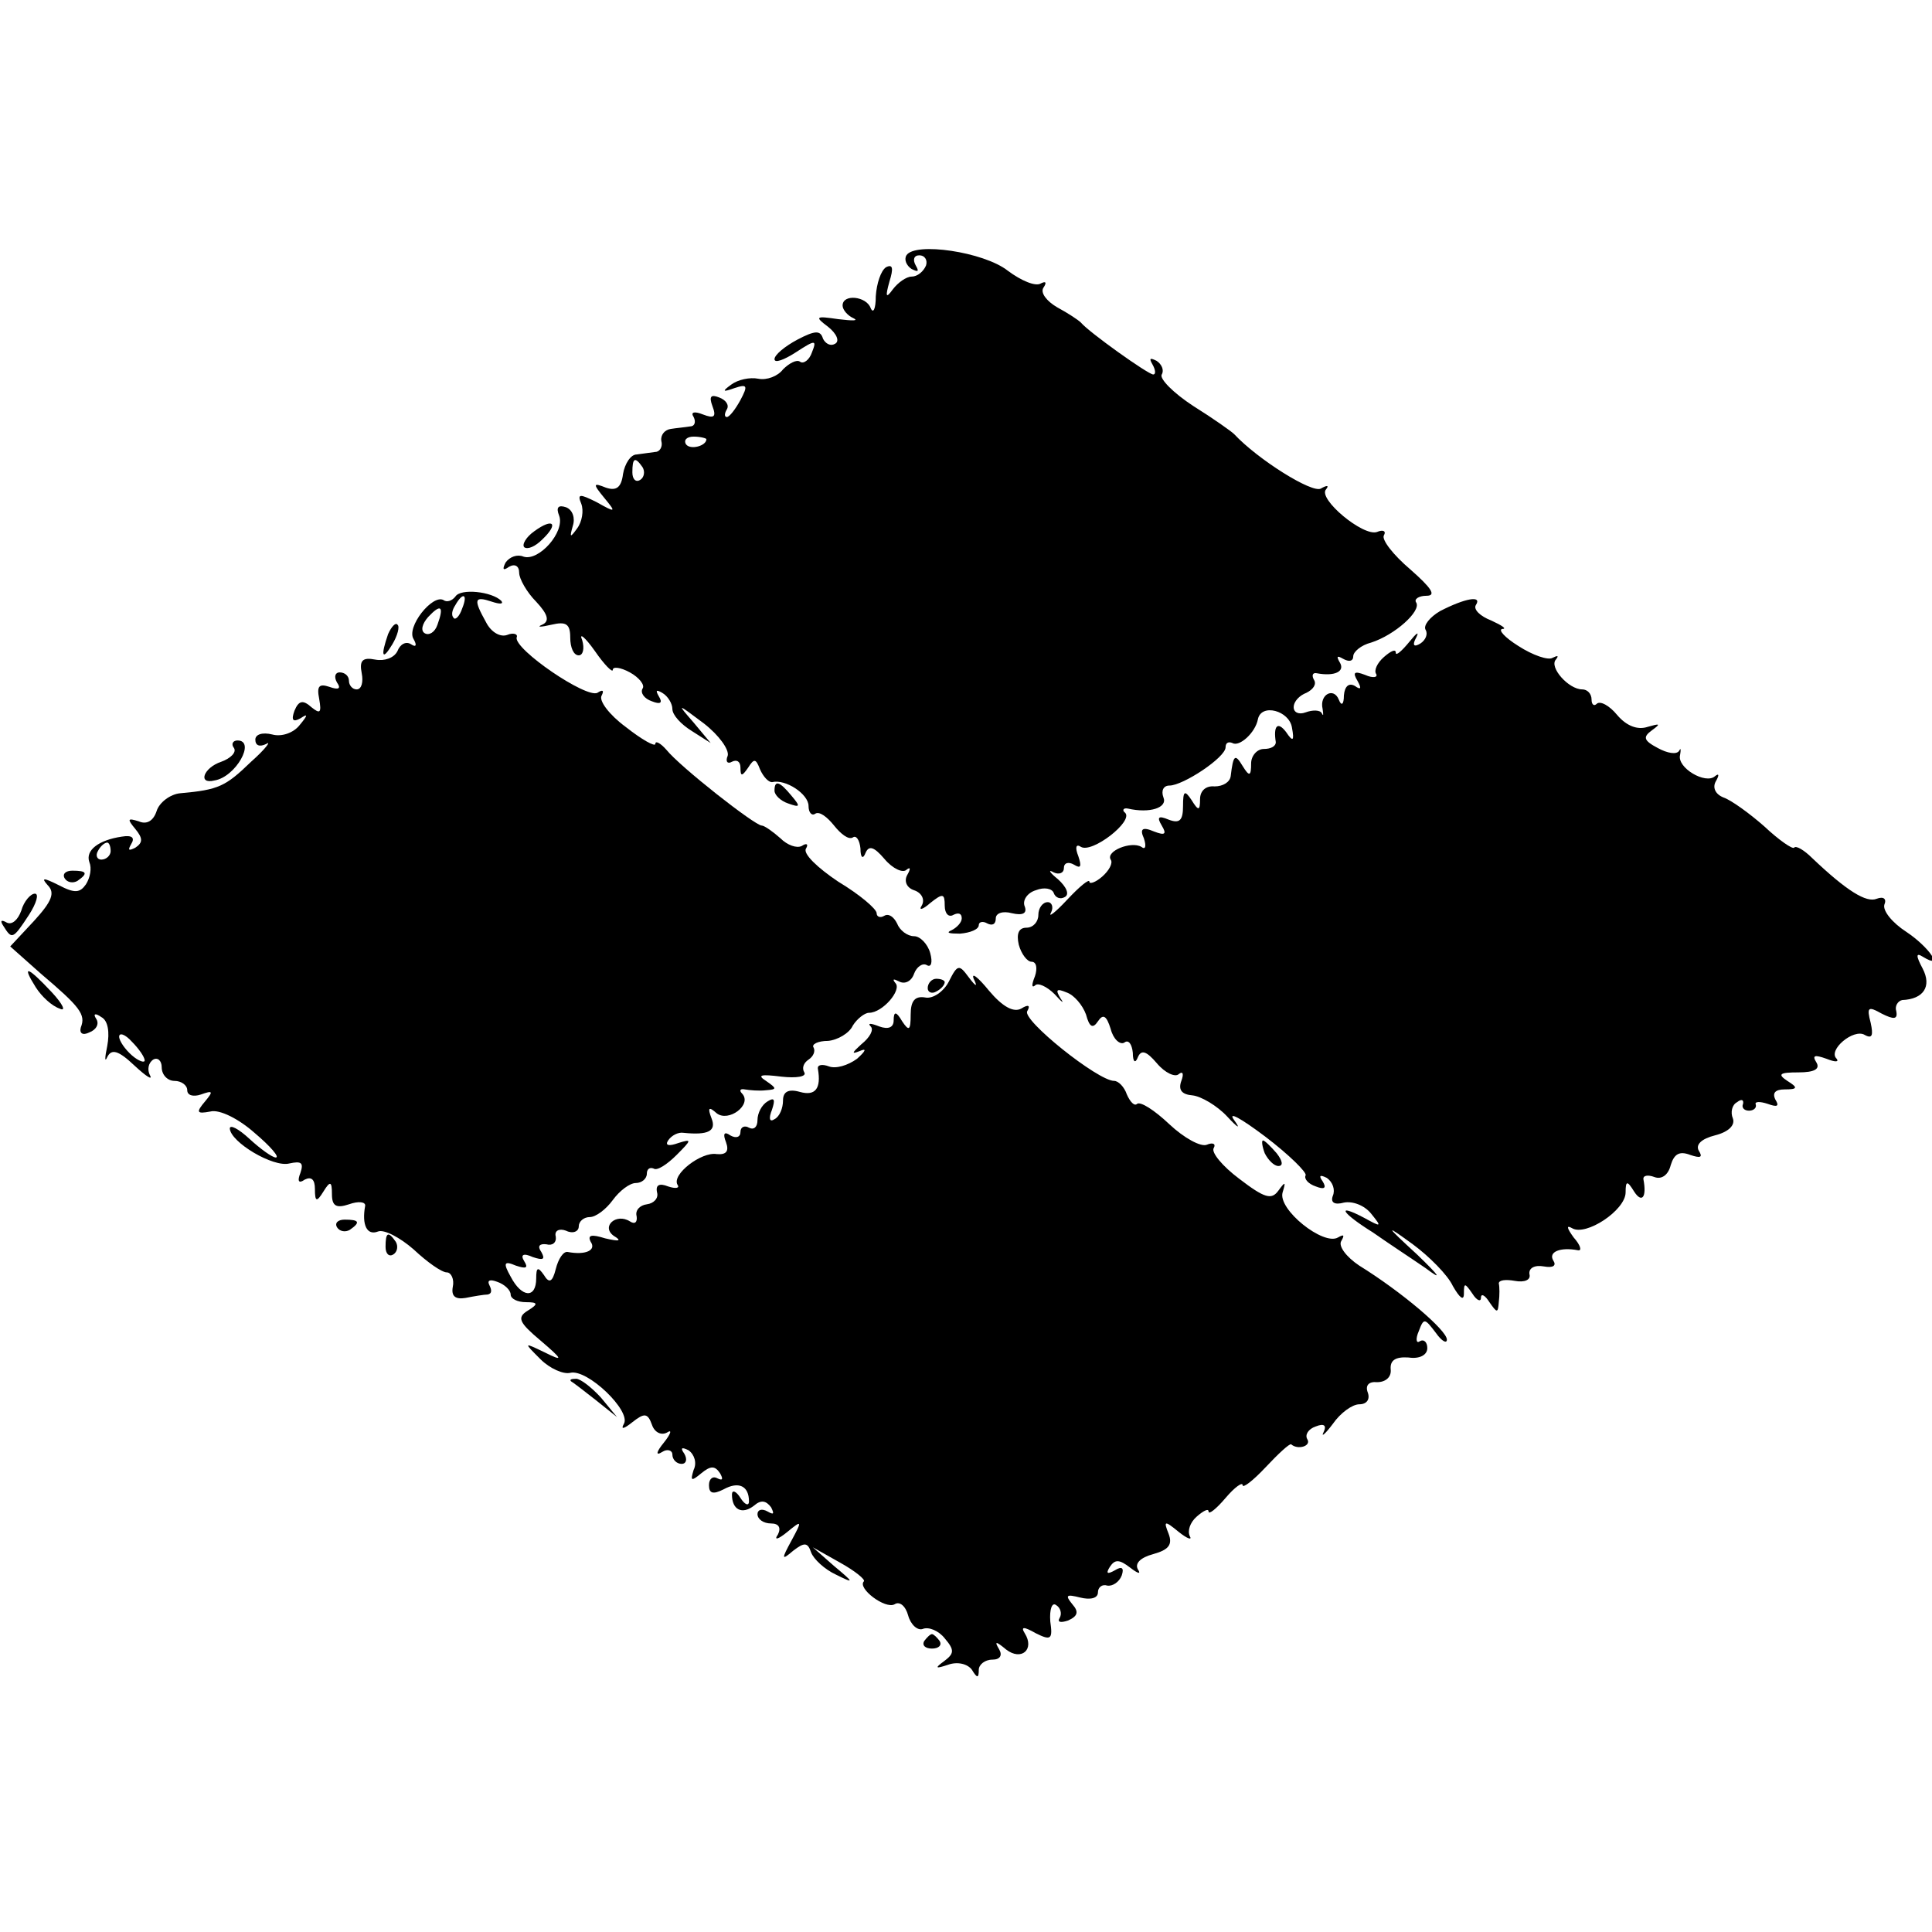 <?xml version="1.0" standalone="no"?>
<!DOCTYPE svg PUBLIC "-//W3C//DTD SVG 20010904//EN"
 "http://www.w3.org/TR/2001/REC-SVG-20010904/DTD/svg10.dtd">
<svg version="1.0" xmlns="http://www.w3.org/2000/svg"
 width="227pt" height="227pt" viewBox="0 0 227 227"
 preserveAspectRatio="xMidYMid meet">
<g transform="translate(0,227) scale(0.1,-0.1)"
fill="#000000" stroke="none">
<path d="M1065 1970 c-3 -5 0 -12 6 -16 8 -4 9 -3 5 4 -4 7 -2 12 4 12 7 0 10
-6 8 -12 -3 -7 -10 -13 -17 -13 -6 0 -16 -7 -22 -15 -8 -11 -9 -9 -4 9 5 16 4
21 -4 17 -6 -4 -11 -19 -12 -34 0 -15 -3 -21 -6 -14 -5 14 -33 17 -33 3 0 -5
6 -12 13 -15 6 -3 -1 -3 -18 -1 -27 4 -28 3 -12 -9 10 -8 14 -17 8 -20 -5 -3
-11 0 -14 6 -3 10 -9 10 -30 -1 -15 -8 -27 -18 -27 -23 0 -5 11 -1 25 8 23 15
25 15 19 0 -3 -9 -10 -14 -14 -11 -4 3 -13 -2 -20 -9 -6 -8 -19 -13 -29 -11
-10 2 -24 -1 -32 -7 -11 -8 -10 -9 4 -4 15 5 16 3 7 -14 -6 -11 -13 -20 -16
-20 -3 0 -3 4 0 9 3 5 -1 11 -9 14 -10 4 -12 1 -8 -10 5 -13 2 -15 -11 -10
-10 4 -15 3 -11 -3 3 -6 1 -11 -4 -11 -6 -1 -17 -2 -23 -3 -7 -1 -12 -7 -11
-14 2 -7 -2 -13 -7 -13 -6 -1 -16 -2 -22 -3 -7 0 -14 -11 -16 -23 -2 -16 -8
-20 -20 -16 -15 6 -16 5 -2 -12 14 -17 14 -18 -9 -5 -20 10 -23 10 -18 -2 3
-8 1 -21 -5 -29 -8 -11 -9 -11 -5 3 3 9 0 19 -8 22 -9 3 -12 0 -8 -10 7 -19
-24 -54 -42 -48 -7 3 -16 0 -21 -7 -4 -8 -3 -10 4 -5 7 4 12 1 12 -7 0 -7 9
-23 20 -34 14 -15 16 -23 7 -27 -7 -3 -2 -3 11 0 17 4 22 1 22 -15 0 -12 4
-21 10 -21 5 0 7 8 4 18 -4 9 3 4 15 -13 11 -16 21 -26 21 -22 0 4 9 3 20 -3
11 -6 18 -15 15 -19 -3 -5 2 -12 11 -15 10 -4 13 -2 8 6 -4 7 -3 8 4 4 7 -4
12 -13 12 -19 0 -7 10 -18 23 -26 l22 -14 -20 24 c-20 23 -20 23 12 -1 18 -14
30 -31 28 -38 -3 -7 0 -10 5 -7 6 3 10 0 10 -7 0 -11 2 -10 9 0 7 11 9 11 14
-2 4 -9 10 -15 14 -15 16 4 43 -14 43 -28 0 -8 4 -12 8 -9 5 3 14 -4 22 -14 8
-10 17 -17 22 -14 4 3 8 -3 9 -13 0 -11 3 -13 6 -5 4 9 10 7 22 -7 10 -12 22
-17 26 -13 5 4 5 1 1 -6 -4 -7 -1 -15 8 -18 9 -3 13 -11 9 -18 -4 -6 1 -5 10
3 15 12 17 11 17 -3 0 -10 5 -14 10 -11 6 3 10 2 10 -4 0 -5 -6 -11 -12 -14
-7 -3 -3 -4 10 -4 12 1 22 5 22 10 0 4 5 5 10 2 6 -3 10 -1 10 6 0 6 8 9 19 6
13 -3 18 0 15 8 -3 7 3 16 13 19 10 4 19 2 21 -3 2 -6 8 -8 13 -5 6 3 2 12 -8
21 -10 8 -12 12 -5 8 6 -3 12 -1 12 5 0 6 5 8 12 4 8 -5 9 -2 5 10 -4 10 -3
15 3 11 13 -8 62 30 52 40 -4 3 -2 6 3 5 26 -6 47 1 42 13 -3 8 0 14 7 14 16
0 66 33 66 45 0 5 3 7 8 5 8 -5 27 12 30 28 4 19 37 10 40 -10 3 -16 1 -17 -7
-5 -10 13 -15 7 -12 -12 0 -5 -6 -8 -14 -8 -8 0 -15 -8 -15 -17 0 -15 -2 -16
-10 -3 -9 15 -11 13 -14 -12 -1 -7 -9 -12 -19 -12 -10 1 -17 -5 -17 -15 0 -14
-2 -14 -10 -1 -8 12 -10 11 -10 -7 0 -17 -4 -21 -17 -16 -12 5 -14 3 -8 -7 6
-10 4 -12 -9 -7 -14 6 -17 3 -12 -8 3 -9 2 -14 -3 -10 -12 7 -42 -5 -36 -15 3
-4 -2 -13 -10 -20 -8 -7 -15 -9 -15 -6 0 4 -12 -6 -26 -21 -14 -15 -23 -22
-19 -15 3 6 1 12 -4 12 -6 0 -11 -7 -11 -15 0 -8 -6 -15 -14 -15 -9 0 -12 -7
-9 -20 3 -11 10 -20 15 -20 6 0 7 -8 4 -17 -4 -10 -4 -14 0 -11 3 4 14 -1 23
-10 9 -10 12 -12 7 -5 -6 10 -5 12 7 7 9 -3 19 -15 23 -26 4 -15 8 -17 14 -8
6 9 10 7 15 -9 3 -12 11 -19 16 -16 5 4 9 -2 10 -12 0 -11 3 -13 6 -5 4 9 10
7 22 -7 10 -12 22 -17 26 -13 5 4 6 0 3 -8 -4 -11 1 -16 13 -17 10 -1 29 -12
41 -25 13 -14 16 -15 8 -4 -8 11 8 2 36 -19 29 -22 50 -43 48 -46 -2 -4 3 -10
12 -13 10 -4 13 -2 8 6 -5 7 -3 8 5 4 7 -5 10 -14 7 -21 -3 -8 2 -11 13 -8 10
2 24 -3 32 -13 13 -16 12 -16 -8 -5 -34 18 -27 6 10 -17 17 -12 46 -31 62 -42
20 -15 17 -10 -10 16 -38 35 -38 36 -5 12 19 -14 41 -36 47 -49 8 -14 13 -18
13 -9 0 13 1 13 10 0 5 -8 10 -10 10 -5 0 6 5 3 10 -5 9 -13 10 -13 11 0 1 8
1 18 0 22 0 4 8 5 19 3 11 -2 19 1 17 8 -1 7 6 11 17 9 11 -2 15 1 11 7 -6 10
8 16 29 12 5 -1 3 6 -5 15 -8 11 -9 15 -2 11 16 -10 63 21 63 42 0 14 2 14 10
1 9 -14 15 -7 11 14 -1 5 5 6 13 3 8 -3 16 2 19 14 4 13 10 17 23 12 12 -4 15
-3 10 5 -4 7 3 14 19 18 16 4 24 12 21 20 -3 7 -1 16 5 19 5 4 8 3 7 -2 -2 -4
1 -8 7 -8 5 0 9 3 8 7 -2 4 5 4 14 1 11 -4 14 -3 9 5 -4 8 0 12 11 12 15 0 16
2 3 10 -12 8 -9 10 13 10 19 0 26 4 21 12 -5 8 -2 9 12 4 10 -4 15 -4 12 0
-11 10 20 36 33 28 9 -5 10 0 7 14 -5 19 -3 20 13 11 14 -7 19 -7 17 3 -2 6 2
12 7 13 25 1 35 16 24 37 -8 15 -8 19 0 14 26 -16 8 11 -19 29 -17 11 -28 25
-26 32 3 7 -1 10 -9 7 -12 -5 -35 9 -76 48 -9 9 -19 15 -21 12 -2 -2 -18 9
-35 25 -17 15 -39 31 -48 34 -10 4 -13 12 -9 19 4 7 4 10 -1 6 -11 -10 -45 10
-41 25 1 6 1 9 -1 5 -3 -5 -14 -3 -25 3 -17 9 -18 13 -7 21 11 8 9 8 -5 4 -12
-4 -25 1 -36 14 -9 11 -20 17 -24 13 -3 -3 -6 -1 -6 5 0 7 -5 12 -11 12 -16 0
-39 26 -31 35 4 5 2 5 -4 2 -5 -3 -23 3 -40 14 -16 10 -24 19 -19 20 6 0 0 4
-13 10 -13 5 -21 13 -18 18 8 12 -13 8 -42 -7 -12 -7 -20 -17 -17 -22 3 -5 0
-12 -6 -16 -8 -5 -10 -2 -5 7 4 8 0 5 -8 -5 -9 -11 -16 -17 -16 -13 0 5 -6 2
-14 -5 -8 -7 -12 -16 -9 -20 2 -4 -4 -5 -13 -1 -13 5 -15 3 -9 -7 5 -9 4 -11
-3 -6 -7 4 -12 0 -13 -11 0 -11 -3 -13 -6 -5 -6 15 -23 6 -19 -11 1 -7 1 -9
-1 -5 -2 4 -11 4 -19 1 -8 -3 -14 0 -14 6 0 7 7 14 15 17 8 4 12 10 9 15 -3 5
-2 9 3 8 21 -4 34 2 27 13 -4 7 -3 8 4 4 7 -4 12 -3 12 3 0 5 9 13 21 16 28 9
59 37 53 47 -3 4 3 8 12 8 12 0 6 9 -19 31 -20 17 -34 35 -31 40 3 5 -1 7 -8
4 -16 -6 -70 39 -60 50 4 5 1 5 -6 1 -10 -6 -74 34 -102 64 -3 3 -24 18 -48
33 -23 15 -40 32 -37 37 3 5 0 12 -6 16 -8 4 -9 3 -5 -4 4 -7 4 -12 1 -12 -6
0 -76 50 -85 61 -3 3 -15 11 -28 18 -12 7 -20 17 -16 23 4 6 3 8 -3 5 -6 -4
-23 3 -39 15 -28 22 -109 34 -119 18z m-235 -216 c0 -8 -19 -13 -24 -6 -3 5 1
9 9 9 8 0 15 -2 15 -3z m-75 -33 c3 -5 2 -12 -3 -15 -5 -3 -9 1 -9 9 0 17 3
19 12 6z"/>
<path d="M628 1646 c-10 -7 -15 -16 -12 -19 4 -3 13 1 21 9 20 19 13 26 -9 10z"/>
<path d="M535 1569 c-4 -5 -10 -7 -14 -4 -13 7 -44 -32 -35 -46 4 -7 3 -10 -3
-6 -6 4 -13 0 -16 -8 -4 -8 -15 -12 -26 -10 -15 3 -19 -1 -16 -16 2 -10 0 -19
-6 -19 -5 0 -9 5 -9 10 0 6 -5 10 -11 10 -5 0 -7 -5 -3 -12 5 -7 2 -9 -9 -5
-12 4 -15 1 -12 -14 3 -17 1 -18 -9 -10 -10 9 -15 8 -20 -4 -4 -11 -2 -14 7
-9 9 6 9 4 -1 -8 -7 -9 -21 -14 -32 -11 -12 3 -20 0 -20 -6 0 -7 5 -9 13 -5 6
4 -1 -6 -18 -21 -30 -29 -38 -33 -83 -37 -12 -1 -25 -11 -28 -21 -4 -12 -12
-16 -21 -12 -13 4 -14 3 -4 -9 9 -11 9 -16 0 -22 -8 -4 -9 -3 -5 4 5 8 1 11
-11 9 -27 -4 -43 -16 -38 -30 3 -7 1 -18 -4 -26 -7 -10 -13 -11 -32 -1 -18 9
-21 9 -13 0 9 -9 5 -19 -16 -42 l-28 -30 36 -32 c46 -39 53 -48 47 -63 -2 -7
2 -10 10 -6 8 3 12 10 8 16 -4 6 -1 7 6 2 8 -4 10 -18 7 -34 -3 -14 -3 -20 0
-13 5 10 13 8 32 -10 14 -13 22 -18 18 -11 -3 6 -2 14 4 18 5 3 10 -1 10 -9 0
-9 7 -16 15 -16 8 0 15 -5 15 -11 0 -6 7 -8 16 -5 14 5 15 4 5 -8 -11 -13 -10
-15 6 -12 11 3 34 -9 52 -25 19 -16 30 -29 25 -29 -4 0 -18 10 -31 22 -13 12
-23 17 -23 12 1 -16 51 -46 70 -41 14 3 17 1 13 -11 -4 -10 -2 -13 5 -8 8 4
12 0 12 -11 0 -15 2 -16 10 -3 8 13 10 12 10 -3 0 -14 5 -17 20 -12 11 4 20 3
19 -2 -4 -22 2 -35 15 -30 7 3 26 -7 42 -21 16 -15 33 -27 39 -27 5 0 9 -8 7
-17 -2 -11 3 -15 15 -13 10 2 22 4 26 4 5 1 5 5 2 11 -3 6 1 7 9 4 9 -3 16
-10 16 -15 0 -5 8 -9 18 -9 14 0 15 -2 2 -10 -13 -8 -10 -14 15 -35 27 -23 27
-25 5 -14 -25 12 -25 12 -5 -8 11 -11 27 -18 35 -16 20 5 72 -45 63 -60 -4 -7
0 -6 10 2 14 11 18 11 23 -3 3 -9 11 -13 18 -9 6 4 4 -2 -4 -12 -9 -11 -10
-16 -2 -11 6 4 12 2 12 -3 0 -6 5 -11 11 -11 5 0 7 5 3 12 -5 7 -3 8 5 4 7 -5
10 -15 6 -23 -4 -13 -3 -14 9 -4 11 9 16 9 22 0 4 -7 3 -9 -3 -6 -5 3 -10 0
-10 -8 0 -10 5 -11 17 -5 18 10 30 4 30 -14 0 -6 -5 -4 -10 4 -5 8 -10 10 -10
4 0 -18 12 -24 26 -13 8 7 14 6 20 -2 4 -8 3 -9 -4 -5 -7 4 -12 2 -12 -3 0 -6
7 -11 16 -11 9 0 12 -5 8 -13 -5 -7 0 -6 11 3 17 14 18 14 5 -10 -12 -22 -12
-24 2 -12 13 10 17 10 21 -2 3 -8 16 -20 29 -26 22 -11 22 -10 -2 10 l-25 22
32 -18 c18 -10 30 -20 28 -22 -8 -8 25 -33 36 -27 6 4 13 -2 16 -13 3 -11 11
-18 17 -16 7 3 19 -2 26 -11 12 -14 11 -18 -1 -27 -11 -8 -10 -9 5 -4 11 4 23
1 28 -6 6 -10 8 -10 8 0 0 6 7 12 16 12 9 0 12 5 8 12 -6 10 -4 10 8 0 18 -14
34 0 22 19 -5 8 -1 8 13 0 18 -9 20 -7 17 14 -1 14 2 23 7 19 5 -3 7 -10 4
-15 -3 -5 1 -6 10 -3 11 5 13 10 5 19 -9 11 -7 12 9 8 12 -3 21 -1 21 6 0 6 5
10 11 8 6 -1 14 4 17 12 3 9 0 11 -8 6 -9 -5 -11 -4 -6 4 6 9 11 9 24 -1 9 -7
13 -8 9 -2 -4 7 3 14 18 18 18 5 23 11 18 24 -6 15 -5 16 12 2 10 -8 16 -10
13 -5 -3 6 0 16 8 23 8 7 14 10 14 6 0 -4 9 3 20 16 11 13 20 19 20 15 0 -4
12 5 27 21 15 16 28 28 30 27 8 -7 24 -2 19 6 -3 5 1 12 10 15 10 4 13 1 9 -7
-3 -6 2 -2 11 10 9 13 23 23 31 23 9 0 13 6 10 14 -3 8 1 13 11 12 10 0 17 6
16 15 -1 11 6 15 21 14 13 -2 22 3 22 11 0 7 -4 11 -9 8 -4 -3 -5 3 -1 12 6
16 7 15 20 -2 7 -10 13 -13 13 -8 0 11 -53 56 -103 87 -15 10 -25 23 -21 29 4
7 3 8 -4 4 -17 -10 -71 33 -65 53 4 13 3 13 -5 2 -8 -11 -16 -9 -46 14 -20 15
-33 31 -30 36 3 5 -1 7 -8 4 -7 -3 -27 8 -44 24 -18 17 -34 27 -38 24 -3 -3
-8 2 -12 11 -3 9 -10 16 -15 16 -19 0 -109 72 -102 82 4 7 1 8 -7 3 -9 -5 -22
2 -38 21 -13 16 -21 22 -18 14 5 -10 3 -10 -6 2 -11 15 -13 15 -23 -5 -6 -12
-19 -21 -28 -19 -12 2 -17 -4 -17 -20 0 -19 -2 -20 -10 -8 -7 12 -10 12 -10 1
0 -8 -6 -11 -17 -7 -10 4 -14 4 -10 0 4 -4 -1 -13 -11 -21 -11 -10 -12 -12 -2
-8 9 4 7 0 -3 -9 -11 -8 -25 -12 -33 -9 -8 3 -14 2 -13 -3 4 -23 -3 -32 -21
-27 -14 4 -20 0 -20 -10 0 -9 -4 -19 -10 -22 -6 -4 -7 1 -3 11 4 12 3 15 -5
10 -7 -4 -12 -14 -12 -22 0 -8 -4 -12 -10 -9 -5 3 -10 1 -10 -5 0 -6 -5 -8
-12 -4 -7 5 -9 2 -5 -8 4 -11 0 -15 -11 -14 -18 3 -53 -24 -46 -36 3 -4 -2 -5
-11 -2 -10 4 -15 2 -13 -7 2 -7 -4 -13 -12 -14 -8 -1 -14 -7 -12 -14 1 -7 -2
-10 -8 -6 -16 10 -34 -6 -19 -17 10 -6 7 -7 -10 -3 -16 5 -21 4 -17 -4 7 -10
-6 -16 -27 -12 -5 1 -11 -8 -14 -20 -4 -16 -8 -17 -14 -7 -7 10 -9 9 -9 -4 0
-24 -17 -23 -30 2 -9 16 -8 19 6 13 12 -4 15 -3 10 5 -5 8 -1 10 10 5 12 -4
15 -3 10 6 -5 7 -2 10 6 9 7 -2 12 2 11 9 -2 7 4 10 12 7 8 -4 15 -1 15 5 0 6
6 11 13 11 7 0 19 9 27 20 8 11 20 20 27 20 7 0 13 5 13 11 0 5 3 8 8 6 4 -3
16 5 27 16 18 18 18 19 2 14 -11 -4 -16 -3 -12 3 4 6 12 10 18 9 29 -3 39 2
33 17 -5 13 -3 14 6 6 14 -11 42 10 30 23 -4 4 -2 6 3 5 6 -1 17 -2 25 -1 13
1 13 2 0 11 -11 7 -6 8 18 5 18 -2 30 0 27 5 -3 5 -1 11 5 15 6 4 8 10 6 14
-3 4 5 8 17 8 11 1 25 9 29 18 5 8 14 15 19 15 16 0 39 27 31 35 -4 5 -2 5 4
2 7 -4 15 0 18 9 3 8 10 13 15 10 5 -3 7 3 4 14 -3 11 -12 20 -19 20 -8 0 -17
7 -20 15 -4 8 -10 12 -15 9 -5 -3 -9 -1 -9 3 0 5 -20 22 -45 37 -24 16 -42 33
-38 39 3 5 1 7 -5 3 -6 -3 -17 1 -25 9 -9 8 -19 15 -22 15 -8 0 -96 69 -112
89 -7 8 -13 11 -13 7 0 -4 -16 5 -35 20 -19 14 -32 31 -28 37 3 6 1 7 -5 3
-13 -7 -98 51 -95 65 2 4 -4 6 -11 3 -8 -3 -19 3 -25 15 -15 27 -14 31 7 24 9
-3 14 -3 11 1 -11 11 -48 15 -54 5z m8 -14 c-3 -9 -8 -14 -10 -11 -3 3 -2 9 2
15 9 16 15 13 8 -4z m-29 -19 c-3 -9 -10 -13 -15 -10 -5 3 -3 11 4 19 15 16
19 13 11 -9z m-384 -266 c0 -5 -5 -10 -11 -10 -5 0 -7 5 -4 10 3 6 8 10 11 10
2 0 4 -4 4 -10z m40 -246 c0 -3 -7 -1 -15 6 -8 7 -15 17 -15 22 0 5 7 3 15 -6
8 -8 15 -18 15 -22z"/>
<path d="M456 1525 c-9 -26 -7 -32 5 -12 6 10 9 21 6 23 -2 3 -7 -2 -11 -11z"/>
<path d="M275 1391 c3 -5 -4 -12 -15 -16 -21 -7 -28 -27 -8 -22 25 4 49 47 27
47 -5 0 -8 -4 -4 -9z"/>
<path d="M910 1341 c0 -5 7 -12 16 -15 14 -5 15 -4 4 9 -14 17 -20 19 -20 6z"/>
<path d="M76 1238 c3 -5 10 -6 15 -3 13 9 11 12 -6 12 -8 0 -12 -4 -9 -9z"/>
<path d="M25 1200 c-4 -11 -11 -17 -17 -14 -7 4 -8 2 -4 -4 10 -16 11 -16 30
13 9 14 12 25 7 25 -5 0 -13 -9 -16 -20z"/>
<path d="M42 1110 c7 -11 19 -22 28 -25 8 -4 4 5 -9 19 -29 31 -36 33 -19 6z"/>
<path d="M1090 1109 c0 -5 5 -7 10 -4 6 3 10 8 10 11 0 2 -4 4 -10 4 -5 0 -10
-5 -10 -11z"/>
<path d="M1486 915 c4 -8 11 -15 16 -15 6 0 5 6 -2 15 -7 8 -14 15 -16 15 -2
0 -1 -7 2 -15z"/>
<path d="M396 828 c3 -5 10 -6 15 -3 13 9 11 12 -6 12 -8 0 -12 -4 -9 -9z"/>
<path d="M453 805 c0 -8 4 -12 9 -9 5 3 6 10 3 15 -9 13 -12 11 -12 -6z"/>
<path d="M671 647 c2 -1 15 -11 29 -22 l25 -20 -19 23 c-11 12 -24 22 -29 22
-6 0 -8 -1 -6 -3z"/>
<path d="M1086 342 c-3 -5 1 -9 9 -9 8 0 12 4 9 9 -3 4 -7 8 -9 8 -2 0 -6 -4
-9 -8z"/>
</g>
</svg>
